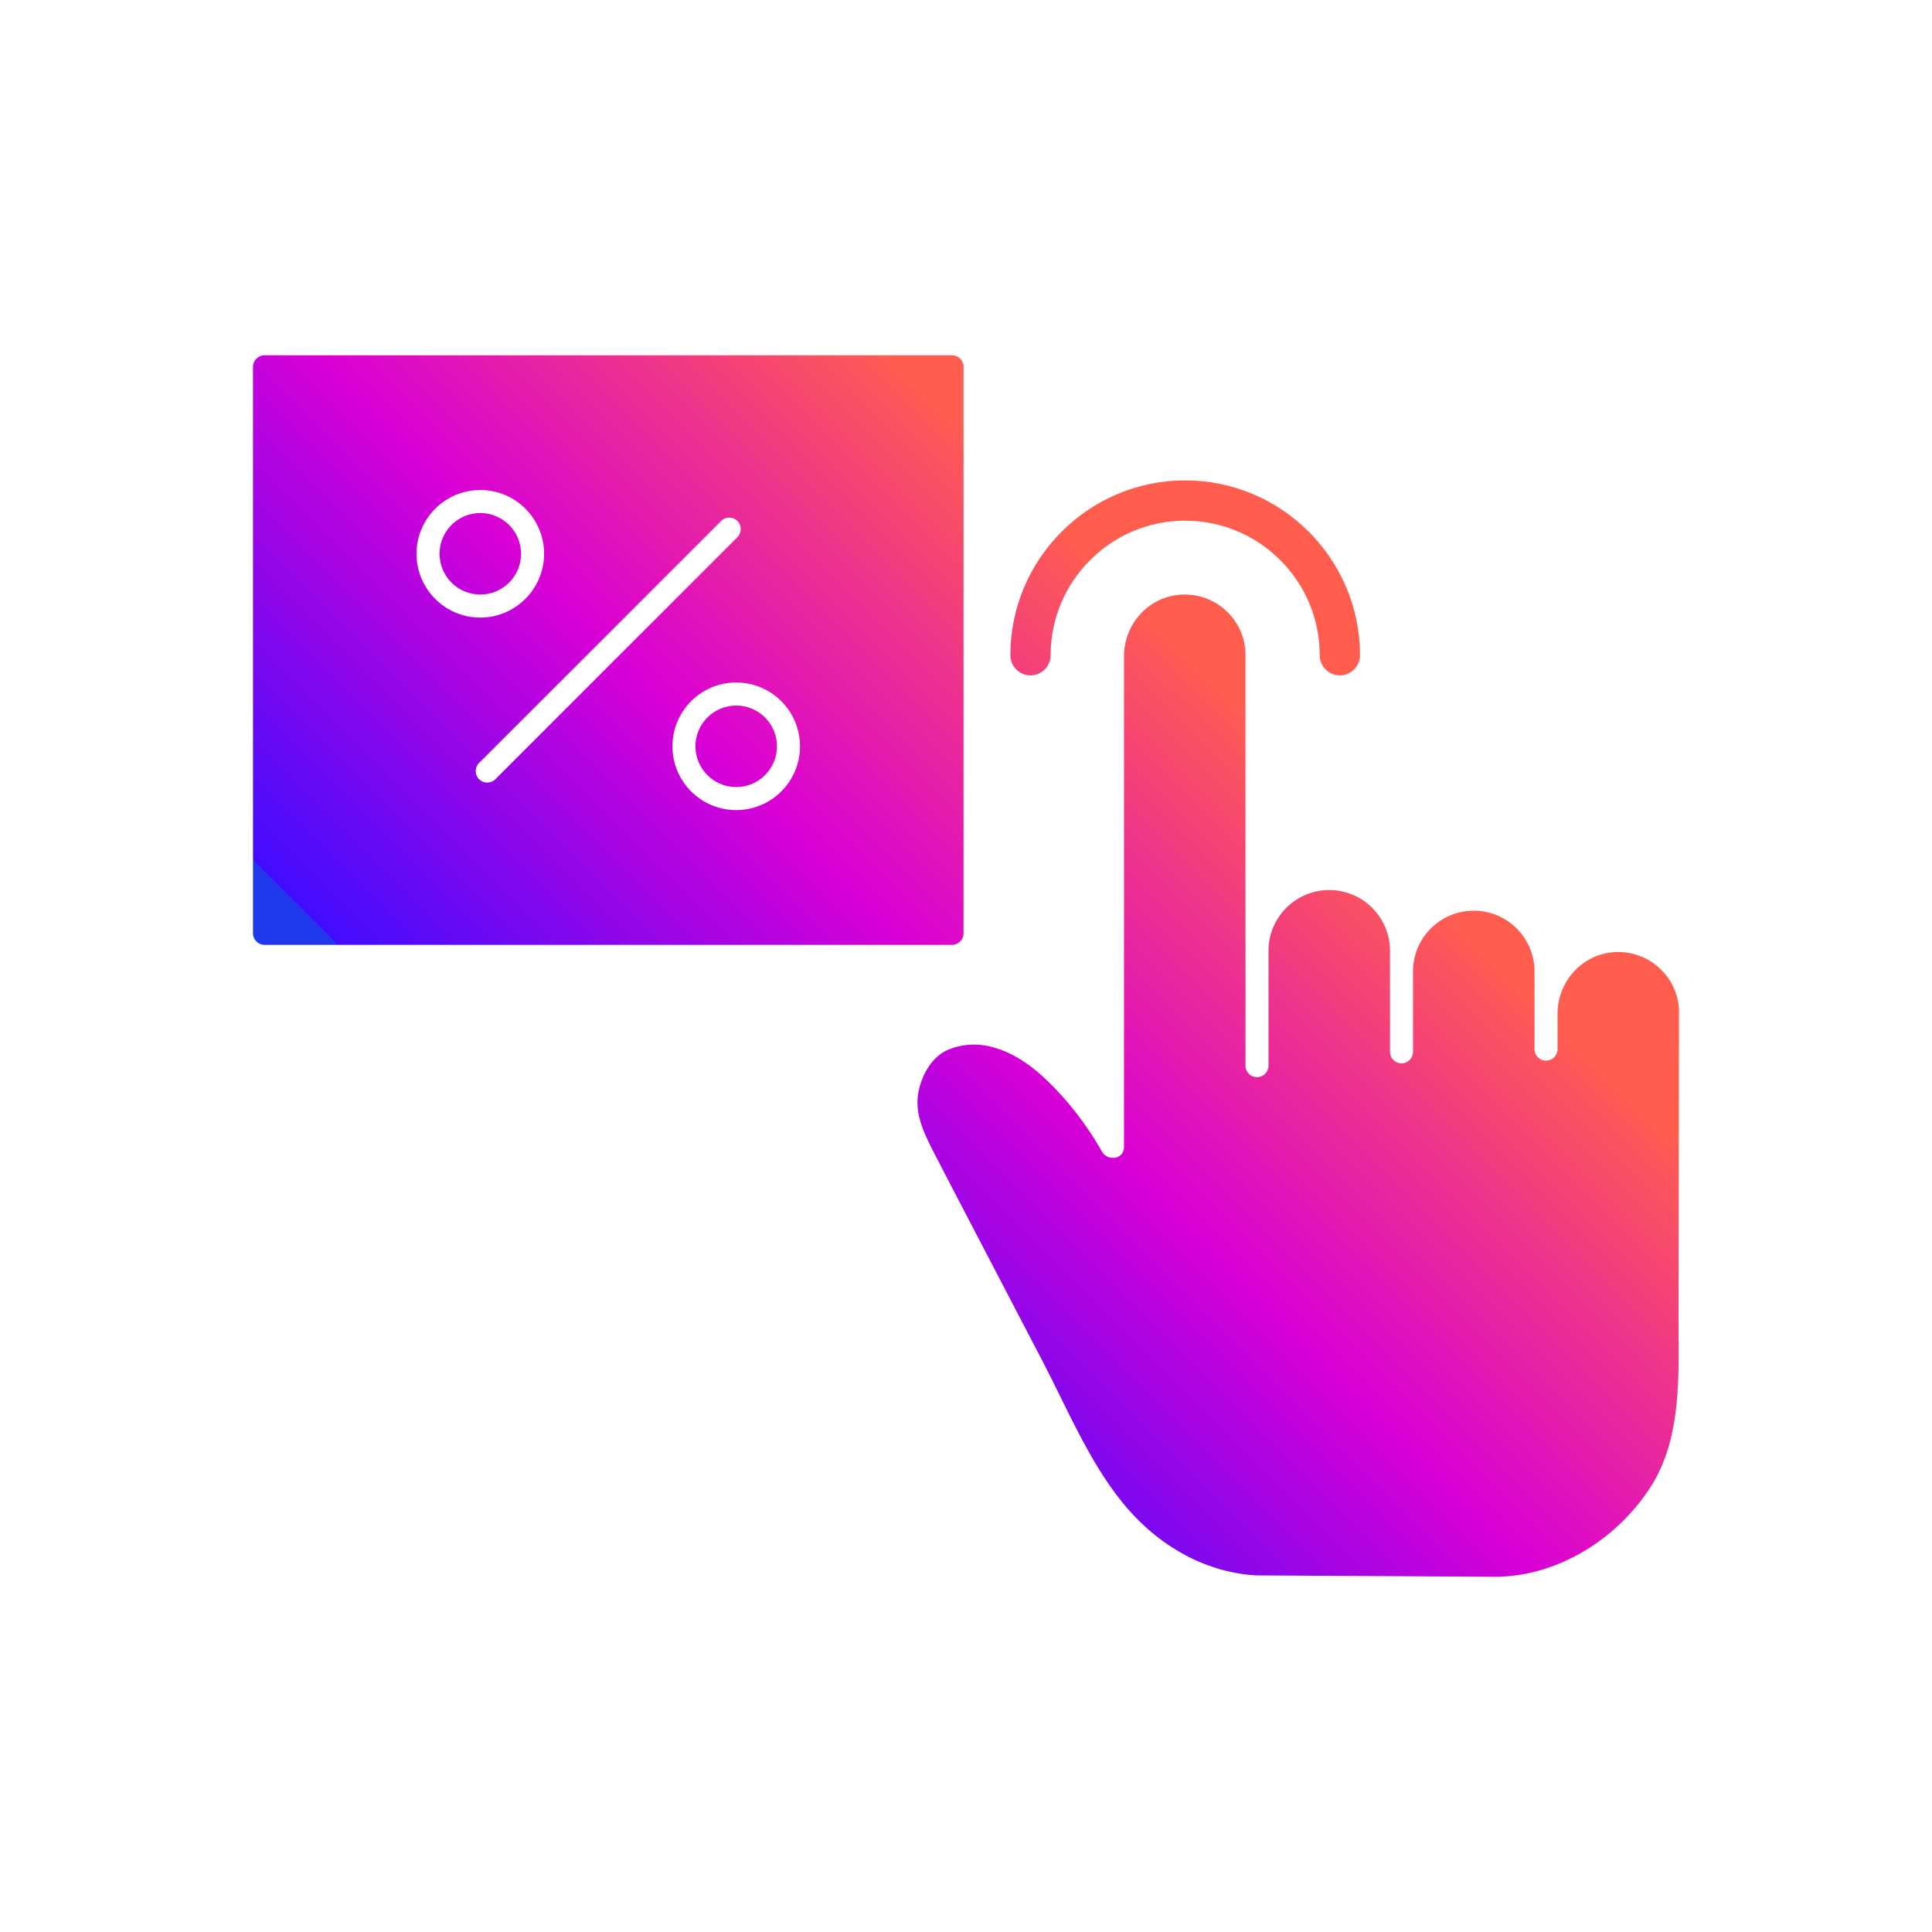 <?xml version="1.0" encoding="UTF-8"?>
<svg id="Layer_2" xmlns="http://www.w3.org/2000/svg" xmlns:xlink="http://www.w3.org/1999/xlink" viewBox="0 0 500 500">
  <defs>
    <linearGradient id="linear-gradient" x1="313.21" y1="173.2" x2="164.69" y2="321.73" gradientUnits="userSpaceOnUse">
      <stop offset="0" stop-color="#ff5e4f"/>
      <stop offset=".5" stop-color="#d900d5"/>
      <stop offset="1" stop-color="#410dff"/>
      <stop offset="1" stop-color="#203aeb"/>
    </linearGradient>
  </defs>
  <path d="M124.3,132.77c-5.82,0-10.55,4.73-10.55,10.55s4.73,10.55,10.55,10.55,10.55-4.73,10.55-10.55-4.73-10.55-10.55-10.55ZM190.53,182.59c-5.82,0-10.55,4.73-10.55,10.55s4.73,10.55,10.55,10.55,10.55-4.73,10.55-10.55-4.73-10.55-10.55-10.55ZM434.53,262.09c0-4.35-1.73-8.39-4.9-11.39-3.15-2.98-7.28-4.52-11.66-4.3-8.34.43-14.88,7.45-14.88,15.98v9.13c0,1.63-1.32,2.98-2.98,2.98s-2.98-1.32-2.98-2.98v-20.11c0-8.65-7.04-15.72-15.72-15.72s-15.72,7.04-15.72,15.72v20.81c0,1.63-1.32,2.98-2.98,2.98s-2.98-1.32-2.98-2.98v-26.15c0-8.65-7.04-15.72-15.72-15.72s-15.72,7.04-15.72,15.72v29.73c0,1.63-1.32,2.98-2.98,2.98s-2.98-1.35-2.98-2.98v-106.22c0-4.35-1.73-8.39-4.9-11.39-3.15-2.98-7.28-4.52-11.66-4.3-8.34.43-14.88,7.45-14.88,15.98v126.93c0,3.24-4.01,3.8-5.6,1.42-1.11-1.97-2.33-3.94-3.63-5.86-3.7-5.41-7.74-10.09-11.97-13.91-4.81-4.33-9.71-6.97-14.59-7.83-3.15-.58-6.42-.24-9.44.94-3.65,1.42-6.56,5.24-7.79,10.24-1.39,5.74.74,10.55,3.94,16.73,1.49,2.91,3,5.82,4.52,8.72l23.5,45.08c1.59,3.05,3.15,6.2,4.64,9.25,4.93,10.02,10.02,20.35,17.18,28.67,9.04,10.5,20.88,16.7,33.36,17.47.74,0,7.21.05,62.84.36,1.51-.05,3.08-.17,4.59-.38,13.46-1.87,26.29-10.19,34.32-22.23,7.91-11.85,7.76-26.63,7.64-40.93l.1-82.43ZM306.73,124.32c-24.94,0-45.25,20.31-45.25,45.25,0,2.88,2.33,5.21,5.21,5.21s5.21-2.33,5.21-5.21c0-19.2,15.62-34.82,34.82-34.82s34.82,15.62,34.82,34.82c0,2.88,2.33,5.21,5.21,5.21s5.21-2.33,5.21-5.21c0-24.94-20.31-45.25-45.25-45.25h0ZM249.36,241.54V94.93c0-1.63-1.32-2.98-2.98-2.98H68.45c-1.63,0-2.98,1.32-2.98,2.98v146.62c0,1.63,1.35,2.98,2.98,2.98h177.93c1.63,0,2.98-1.32,2.98-2.98ZM124.3,159.83c-9.11,0-16.51-7.4-16.51-16.51s7.4-16.51,16.51-16.51,16.51,7.4,16.51,16.51c-.02,9.11-7.43,16.51-16.51,16.51ZM186.62,134.82c1.15-1.15,3.05-1.15,4.21,0s1.15,3.05,0,4.21l-62.63,62.63c-.58.58-1.35.87-2.11.87s-1.51-.29-2.11-.87c-1.15-1.15-1.15-3.05,0-4.21l62.65-62.63ZM190.53,209.65c-9.11,0-16.51-7.4-16.51-16.51s7.4-16.51,16.51-16.51,16.51,7.4,16.51,16.51-7.4,16.51-16.51,16.51Z" style="fill: url(#linear-gradient);"/>
</svg>